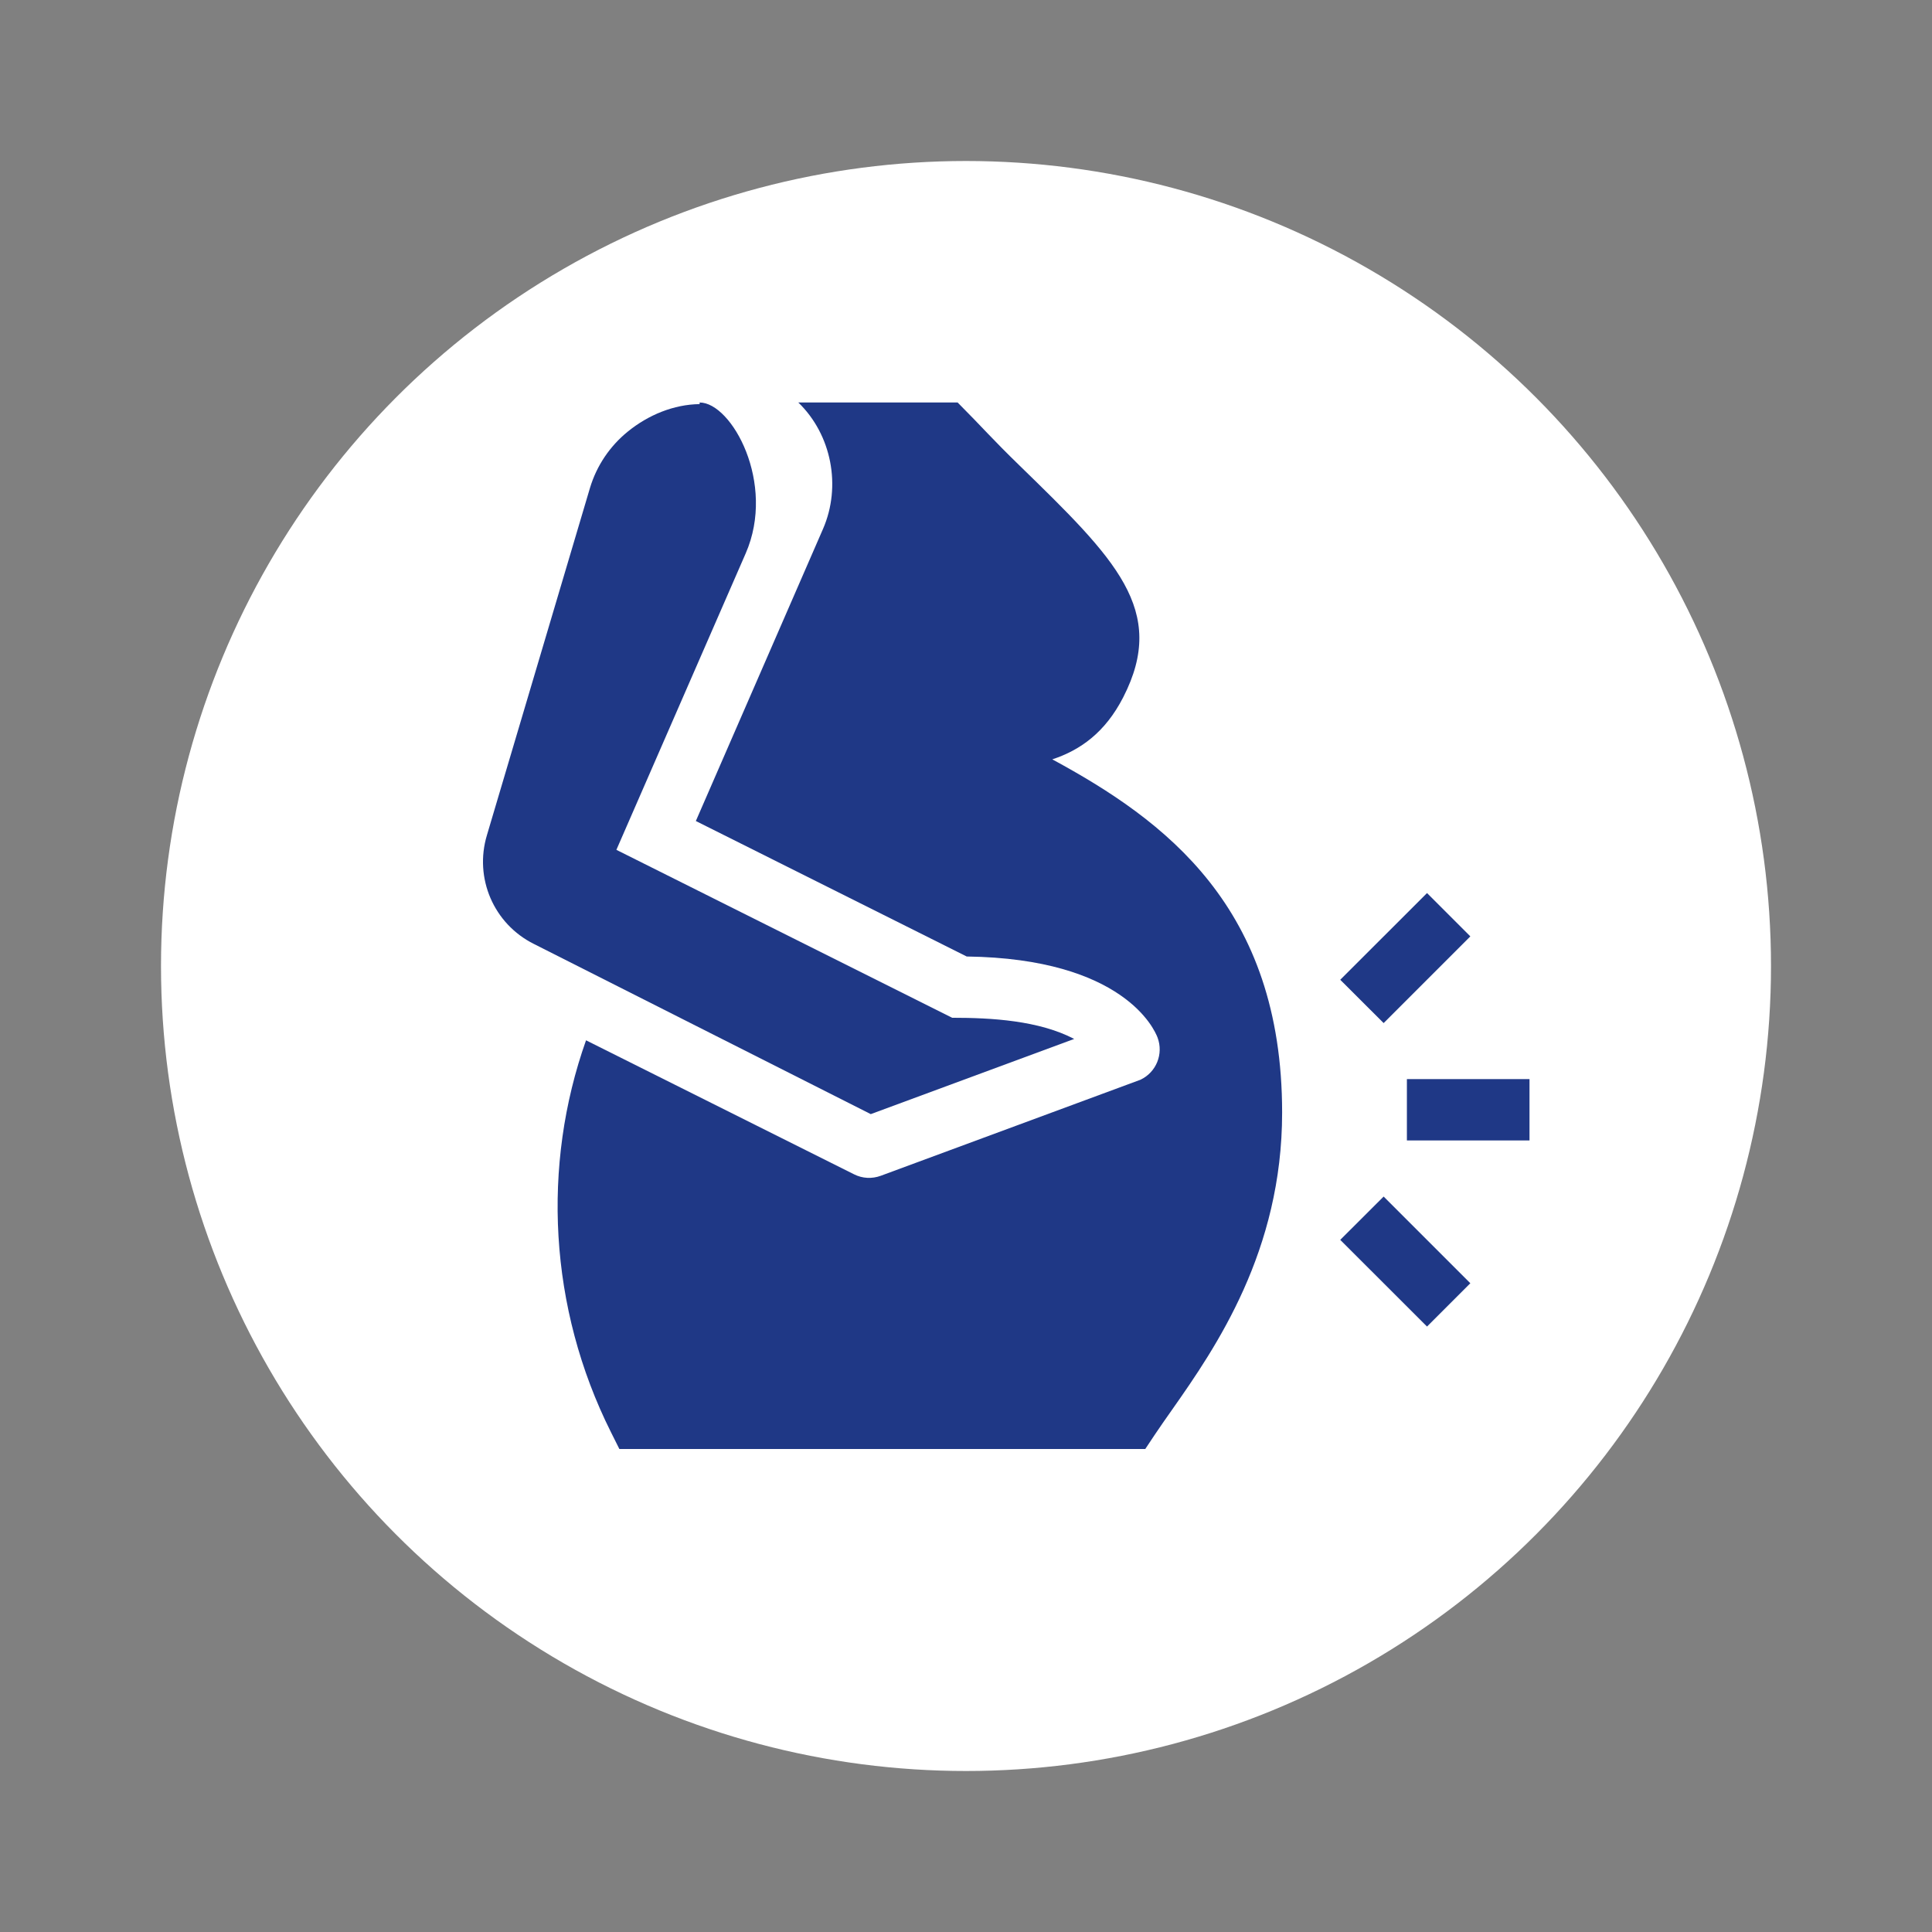 <?xml version="1.0" encoding="utf-8"?>
<svg xmlns="http://www.w3.org/2000/svg" fill="none" height="24" viewBox="0 0 24 24" width="24">
<rect x="0" y="0" width="24" height="24" fill="#808080" stroke="none"/>
<circle cx="12" cy="12" fill="white" r="10"/>
<path d="M17.477 13.405H19V14.167H17.477V13.405Z" fill="#1F3886"/>
<path d="M18.265 11.632L17.727 11.094L16.649 12.171L17.188 12.709L18.265 11.632Z" fill="#1F3886"/>
<path d="M16.649 15.402L17.727 16.479L18.265 15.941L17.188 14.864L16.649 15.402Z" fill="#1F3886"/>
<path d="M13.072 9.433C13.418 9.319 13.728 9.101 13.953 8.662C14.509 7.578 13.854 6.941 12.665 5.783C12.318 5.446 12.211 5.316 11.896 5H9.917C10.331 5.4 10.454 6.041 10.224 6.57L8.644 10.199L12.009 11.882C13.956 11.908 14.342 12.788 14.38 12.89C14.455 13.093 14.364 13.319 14.169 13.412L14.167 13.413L10.941 14.606C10.832 14.646 10.713 14.64 10.61 14.588L7.28 12.923C6.729 14.477 6.816 16.245 7.589 17.79L7.694 18H14.227L14.34 17.83C14.407 17.73 14.481 17.624 14.56 17.512C15.105 16.737 15.927 15.541 15.927 13.821C15.927 11.266 14.47 10.19 13.072 9.433Z" fill="#1F3886"/>
<path d="M10.817 13.84L13.344 12.906C12.904 12.677 12.321 12.643 11.828 12.643L7.657 10.557L9.263 6.875C9.643 6.005 9.09 5 8.691 5V5.02C8.37 5.024 8.054 5.154 7.799 5.361V5.361C7.575 5.543 7.412 5.785 7.329 6.061L6.049 10.374C5.888 10.908 6.133 11.477 6.632 11.726L10.817 13.84Z" fill="#1F3886"/>
</svg>